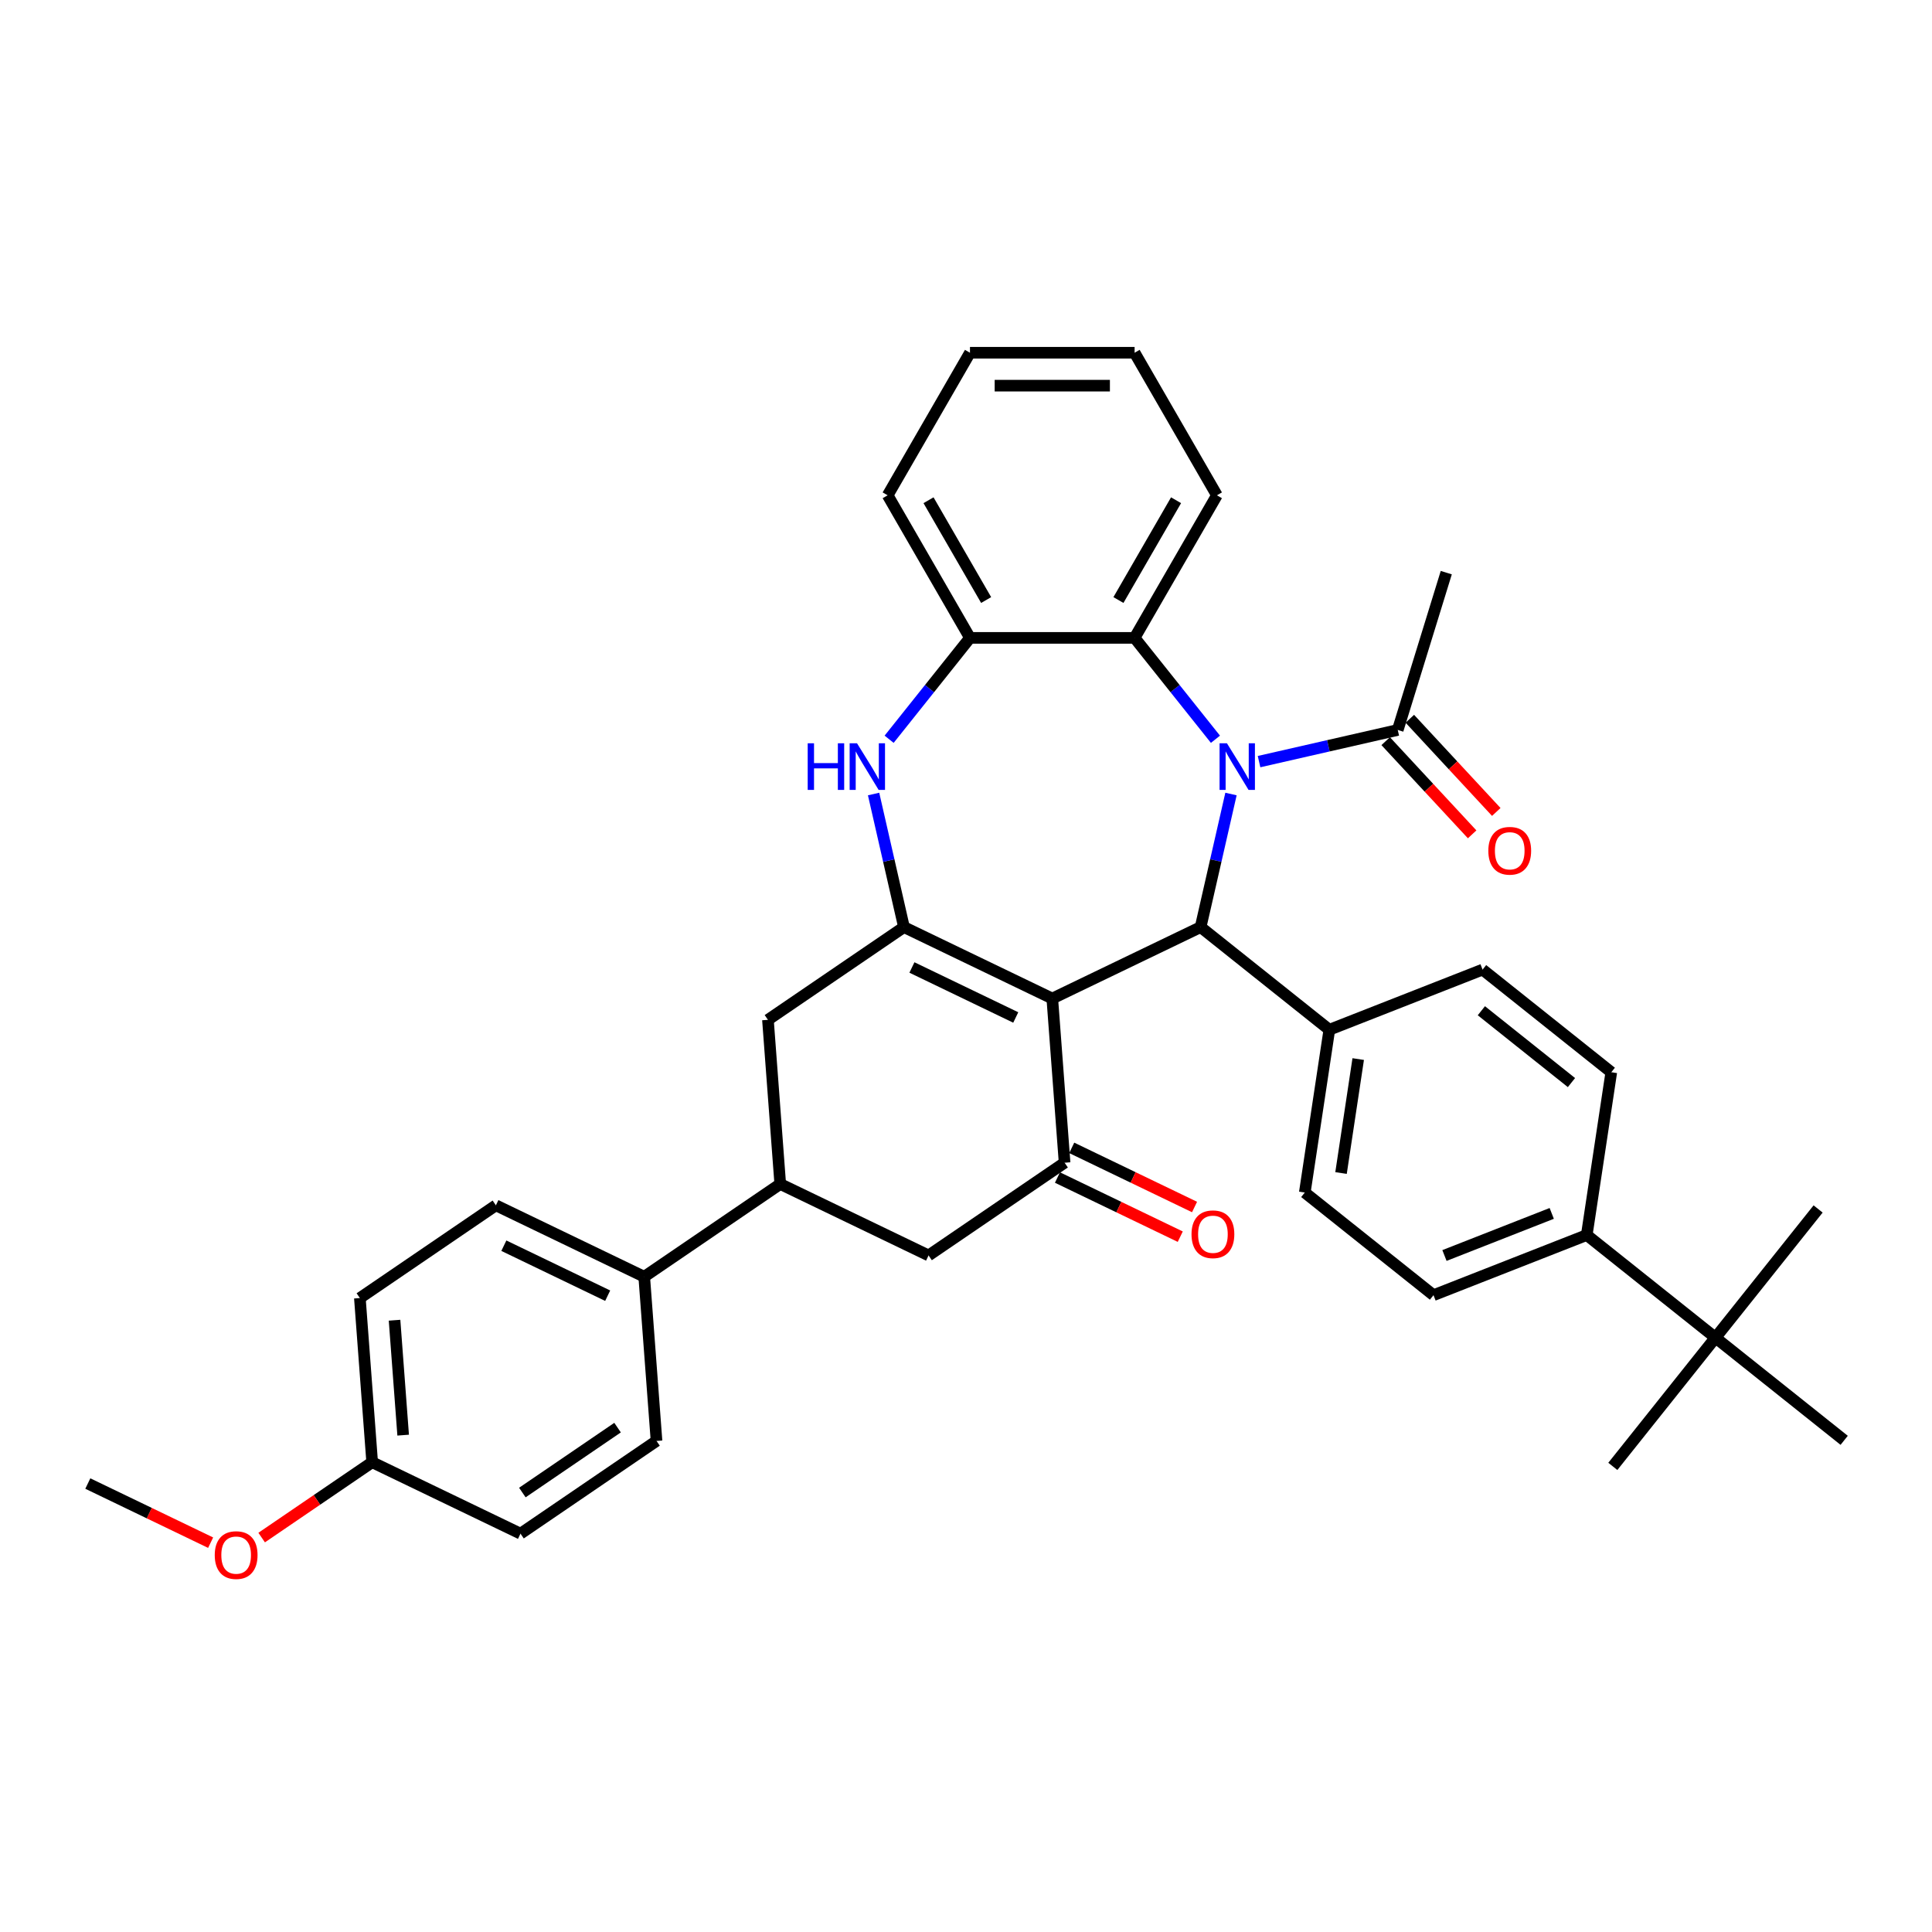 <?xml version='1.0' encoding='iso-8859-1'?>
<svg version='1.1' baseProfile='full'
              xmlns='http://www.w3.org/2000/svg'
                      xmlns:rdkit='http://www.rdkit.org/xml'
                      xmlns:xlink='http://www.w3.org/1999/xlink'
                  xml:space='preserve'
width='1000px' height='1000px' viewBox='0 0 1000 1000'>
<!-- END OF HEADER -->
<rect style='opacity:1.0;fill:#FFFFFF;stroke:none' width='1000' height='1000' x='0' y='0'> </rect>
<path class='bond-1' d='M 544.663,516.837 L 467.889,479.865' style='fill:none;fill-rule:evenodd;stroke:#000000;stroke-width:6px;stroke-linecap:butt;stroke-linejoin:miter;stroke-opacity:1' />
<path class='bond-1' d='M 525.753,526.646 L 472.011,500.765' style='fill:none;fill-rule:evenodd;stroke:#000000;stroke-width:6px;stroke-linecap:butt;stroke-linejoin:miter;stroke-opacity:1' />
<path class='bond-2' d='M 544.663,516.837 L 621.437,479.865' style='fill:none;fill-rule:evenodd;stroke:#000000;stroke-width:6px;stroke-linecap:butt;stroke-linejoin:miter;stroke-opacity:1' />
<path class='bond-3' d='M 544.663,516.837 L 551.031,601.811' style='fill:none;fill-rule:evenodd;stroke:#000000;stroke-width:6px;stroke-linecap:butt;stroke-linejoin:miter;stroke-opacity:1' />
<path class='bond-0' d='M 637.158,410.985 L 629.297,445.425' style='fill:none;fill-rule:evenodd;stroke:#0000FF;stroke-width:6px;stroke-linecap:butt;stroke-linejoin:miter;stroke-opacity:1' />
<path class='bond-0' d='M 629.297,445.425 L 621.437,479.865' style='fill:none;fill-rule:evenodd;stroke:#000000;stroke-width:6px;stroke-linecap:butt;stroke-linejoin:miter;stroke-opacity:1' />
<path class='bond-5' d='M 629.116,382.641 L 608.193,356.404' style='fill:none;fill-rule:evenodd;stroke:#0000FF;stroke-width:6px;stroke-linecap:butt;stroke-linejoin:miter;stroke-opacity:1' />
<path class='bond-5' d='M 608.193,356.404 L 587.269,330.167' style='fill:none;fill-rule:evenodd;stroke:#000000;stroke-width:6px;stroke-linecap:butt;stroke-linejoin:miter;stroke-opacity:1' />
<path class='bond-6' d='M 651.68,394.214 L 687.577,386.02' style='fill:none;fill-rule:evenodd;stroke:#0000FF;stroke-width:6px;stroke-linecap:butt;stroke-linejoin:miter;stroke-opacity:1' />
<path class='bond-6' d='M 687.577,386.02 L 723.474,377.827' style='fill:none;fill-rule:evenodd;stroke:#000000;stroke-width:6px;stroke-linecap:butt;stroke-linejoin:miter;stroke-opacity:1' />
<path class='bond-4' d='M 467.889,479.865 L 460.029,445.425' style='fill:none;fill-rule:evenodd;stroke:#000000;stroke-width:6px;stroke-linecap:butt;stroke-linejoin:miter;stroke-opacity:1' />
<path class='bond-4' d='M 460.029,445.425 L 452.168,410.985' style='fill:none;fill-rule:evenodd;stroke:#0000FF;stroke-width:6px;stroke-linecap:butt;stroke-linejoin:miter;stroke-opacity:1' />
<path class='bond-8' d='M 467.889,479.865 L 397.484,527.866' style='fill:none;fill-rule:evenodd;stroke:#000000;stroke-width:6px;stroke-linecap:butt;stroke-linejoin:miter;stroke-opacity:1' />
<path class='bond-11' d='M 621.437,479.865 L 688.058,532.994' style='fill:none;fill-rule:evenodd;stroke:#000000;stroke-width:6px;stroke-linecap:butt;stroke-linejoin:miter;stroke-opacity:1' />
<path class='bond-10' d='M 551.031,601.811 L 480.625,649.813' style='fill:none;fill-rule:evenodd;stroke:#000000;stroke-width:6px;stroke-linecap:butt;stroke-linejoin:miter;stroke-opacity:1' />
<path class='bond-13' d='M 547.334,609.488 L 579.117,624.794' style='fill:none;fill-rule:evenodd;stroke:#000000;stroke-width:6px;stroke-linecap:butt;stroke-linejoin:miter;stroke-opacity:1' />
<path class='bond-13' d='M 579.117,624.794 L 610.9,640.1' style='fill:none;fill-rule:evenodd;stroke:#FF0000;stroke-width:6px;stroke-linecap:butt;stroke-linejoin:miter;stroke-opacity:1' />
<path class='bond-13' d='M 554.728,594.134 L 586.511,609.439' style='fill:none;fill-rule:evenodd;stroke:#000000;stroke-width:6px;stroke-linecap:butt;stroke-linejoin:miter;stroke-opacity:1' />
<path class='bond-13' d='M 586.511,609.439 L 618.294,624.745' style='fill:none;fill-rule:evenodd;stroke:#FF0000;stroke-width:6px;stroke-linecap:butt;stroke-linejoin:miter;stroke-opacity:1' />
<path class='bond-7' d='M 460.21,382.641 L 481.133,356.404' style='fill:none;fill-rule:evenodd;stroke:#0000FF;stroke-width:6px;stroke-linecap:butt;stroke-linejoin:miter;stroke-opacity:1' />
<path class='bond-7' d='M 481.133,356.404 L 502.057,330.167' style='fill:none;fill-rule:evenodd;stroke:#000000;stroke-width:6px;stroke-linecap:butt;stroke-linejoin:miter;stroke-opacity:1' />
<path class='bond-26' d='M 587.269,330.167 L 629.875,256.371' style='fill:none;fill-rule:evenodd;stroke:#000000;stroke-width:6px;stroke-linecap:butt;stroke-linejoin:miter;stroke-opacity:1' />
<path class='bond-26' d='M 578.901,310.576 L 608.725,258.919' style='fill:none;fill-rule:evenodd;stroke:#000000;stroke-width:6px;stroke-linecap:butt;stroke-linejoin:miter;stroke-opacity:1' />
<path class='bond-37' d='M 587.269,330.167 L 502.057,330.167' style='fill:none;fill-rule:evenodd;stroke:#000000;stroke-width:6px;stroke-linecap:butt;stroke-linejoin:miter;stroke-opacity:1' />
<path class='bond-16' d='M 717.228,383.623 L 739.603,407.738' style='fill:none;fill-rule:evenodd;stroke:#000000;stroke-width:6px;stroke-linecap:butt;stroke-linejoin:miter;stroke-opacity:1' />
<path class='bond-16' d='M 739.603,407.738 L 761.979,431.853' style='fill:none;fill-rule:evenodd;stroke:#FF0000;stroke-width:6px;stroke-linecap:butt;stroke-linejoin:miter;stroke-opacity:1' />
<path class='bond-16' d='M 729.721,372.031 L 752.096,396.146' style='fill:none;fill-rule:evenodd;stroke:#000000;stroke-width:6px;stroke-linecap:butt;stroke-linejoin:miter;stroke-opacity:1' />
<path class='bond-16' d='M 752.096,396.146 L 774.472,420.262' style='fill:none;fill-rule:evenodd;stroke:#FF0000;stroke-width:6px;stroke-linecap:butt;stroke-linejoin:miter;stroke-opacity:1' />
<path class='bond-28' d='M 723.474,377.827 L 748.591,296.4' style='fill:none;fill-rule:evenodd;stroke:#000000;stroke-width:6px;stroke-linecap:butt;stroke-linejoin:miter;stroke-opacity:1' />
<path class='bond-29' d='M 502.057,330.167 L 459.451,256.371' style='fill:none;fill-rule:evenodd;stroke:#000000;stroke-width:6px;stroke-linecap:butt;stroke-linejoin:miter;stroke-opacity:1' />
<path class='bond-29' d='M 510.425,310.576 L 480.601,258.919' style='fill:none;fill-rule:evenodd;stroke:#000000;stroke-width:6px;stroke-linecap:butt;stroke-linejoin:miter;stroke-opacity:1' />
<path class='bond-36' d='M 397.484,527.866 L 403.851,612.841' style='fill:none;fill-rule:evenodd;stroke:#000000;stroke-width:6px;stroke-linecap:butt;stroke-linejoin:miter;stroke-opacity:1' />
<path class='bond-9' d='M 403.851,612.841 L 480.625,649.813' style='fill:none;fill-rule:evenodd;stroke:#000000;stroke-width:6px;stroke-linecap:butt;stroke-linejoin:miter;stroke-opacity:1' />
<path class='bond-12' d='M 403.851,612.841 L 333.446,660.842' style='fill:none;fill-rule:evenodd;stroke:#000000;stroke-width:6px;stroke-linecap:butt;stroke-linejoin:miter;stroke-opacity:1' />
<path class='bond-17' d='M 688.058,532.994 L 767.38,501.862' style='fill:none;fill-rule:evenodd;stroke:#000000;stroke-width:6px;stroke-linecap:butt;stroke-linejoin:miter;stroke-opacity:1' />
<path class='bond-18' d='M 688.058,532.994 L 675.358,617.254' style='fill:none;fill-rule:evenodd;stroke:#000000;stroke-width:6px;stroke-linecap:butt;stroke-linejoin:miter;stroke-opacity:1' />
<path class='bond-18' d='M 703.006,548.173 L 694.115,607.155' style='fill:none;fill-rule:evenodd;stroke:#000000;stroke-width:6px;stroke-linecap:butt;stroke-linejoin:miter;stroke-opacity:1' />
<path class='bond-21' d='M 333.446,660.842 L 256.672,623.87' style='fill:none;fill-rule:evenodd;stroke:#000000;stroke-width:6px;stroke-linecap:butt;stroke-linejoin:miter;stroke-opacity:1' />
<path class='bond-21' d='M 314.535,670.651 L 260.794,644.771' style='fill:none;fill-rule:evenodd;stroke:#000000;stroke-width:6px;stroke-linecap:butt;stroke-linejoin:miter;stroke-opacity:1' />
<path class='bond-22' d='M 333.446,660.842 L 339.814,745.817' style='fill:none;fill-rule:evenodd;stroke:#000000;stroke-width:6px;stroke-linecap:butt;stroke-linejoin:miter;stroke-opacity:1' />
<path class='bond-14' d='M 887.924,692.381 L 821.302,639.252' style='fill:none;fill-rule:evenodd;stroke:#000000;stroke-width:6px;stroke-linecap:butt;stroke-linejoin:miter;stroke-opacity:1' />
<path class='bond-30' d='M 887.924,692.381 L 834.795,759.003' style='fill:none;fill-rule:evenodd;stroke:#000000;stroke-width:6px;stroke-linecap:butt;stroke-linejoin:miter;stroke-opacity:1' />
<path class='bond-31' d='M 887.924,692.381 L 941.053,625.759' style='fill:none;fill-rule:evenodd;stroke:#000000;stroke-width:6px;stroke-linecap:butt;stroke-linejoin:miter;stroke-opacity:1' />
<path class='bond-32' d='M 887.924,692.381 L 954.545,745.51' style='fill:none;fill-rule:evenodd;stroke:#000000;stroke-width:6px;stroke-linecap:butt;stroke-linejoin:miter;stroke-opacity:1' />
<path class='bond-15' d='M 821.302,639.252 L 741.98,670.383' style='fill:none;fill-rule:evenodd;stroke:#000000;stroke-width:6px;stroke-linecap:butt;stroke-linejoin:miter;stroke-opacity:1' />
<path class='bond-15' d='M 803.177,628.057 L 747.652,649.849' style='fill:none;fill-rule:evenodd;stroke:#000000;stroke-width:6px;stroke-linecap:butt;stroke-linejoin:miter;stroke-opacity:1' />
<path class='bond-38' d='M 821.302,639.252 L 834.002,554.991' style='fill:none;fill-rule:evenodd;stroke:#000000;stroke-width:6px;stroke-linecap:butt;stroke-linejoin:miter;stroke-opacity:1' />
<path class='bond-20' d='M 767.38,501.862 L 834.002,554.991' style='fill:none;fill-rule:evenodd;stroke:#000000;stroke-width:6px;stroke-linecap:butt;stroke-linejoin:miter;stroke-opacity:1' />
<path class='bond-20' d='M 766.748,523.156 L 813.383,560.346' style='fill:none;fill-rule:evenodd;stroke:#000000;stroke-width:6px;stroke-linecap:butt;stroke-linejoin:miter;stroke-opacity:1' />
<path class='bond-19' d='M 675.358,617.254 L 741.98,670.383' style='fill:none;fill-rule:evenodd;stroke:#000000;stroke-width:6px;stroke-linecap:butt;stroke-linejoin:miter;stroke-opacity:1' />
<path class='bond-24' d='M 256.672,623.87 L 186.266,671.872' style='fill:none;fill-rule:evenodd;stroke:#000000;stroke-width:6px;stroke-linecap:butt;stroke-linejoin:miter;stroke-opacity:1' />
<path class='bond-25' d='M 339.814,745.817 L 269.408,793.818' style='fill:none;fill-rule:evenodd;stroke:#000000;stroke-width:6px;stroke-linecap:butt;stroke-linejoin:miter;stroke-opacity:1' />
<path class='bond-25' d='M 319.652,738.936 L 270.368,772.537' style='fill:none;fill-rule:evenodd;stroke:#000000;stroke-width:6px;stroke-linecap:butt;stroke-linejoin:miter;stroke-opacity:1' />
<path class='bond-23' d='M 192.634,756.846 L 269.408,793.818' style='fill:none;fill-rule:evenodd;stroke:#000000;stroke-width:6px;stroke-linecap:butt;stroke-linejoin:miter;stroke-opacity:1' />
<path class='bond-27' d='M 192.634,756.846 L 164.035,776.345' style='fill:none;fill-rule:evenodd;stroke:#000000;stroke-width:6px;stroke-linecap:butt;stroke-linejoin:miter;stroke-opacity:1' />
<path class='bond-27' d='M 164.035,776.345 L 135.436,795.843' style='fill:none;fill-rule:evenodd;stroke:#FF0000;stroke-width:6px;stroke-linecap:butt;stroke-linejoin:miter;stroke-opacity:1' />
<path class='bond-40' d='M 192.634,756.846 L 186.266,671.872' style='fill:none;fill-rule:evenodd;stroke:#000000;stroke-width:6px;stroke-linecap:butt;stroke-linejoin:miter;stroke-opacity:1' />
<path class='bond-40' d='M 208.674,742.826 L 204.216,683.345' style='fill:none;fill-rule:evenodd;stroke:#000000;stroke-width:6px;stroke-linecap:butt;stroke-linejoin:miter;stroke-opacity:1' />
<path class='bond-34' d='M 629.875,256.371 L 587.269,182.575' style='fill:none;fill-rule:evenodd;stroke:#000000;stroke-width:6px;stroke-linecap:butt;stroke-linejoin:miter;stroke-opacity:1' />
<path class='bond-33' d='M 109.02,798.487 L 77.237,783.182' style='fill:none;fill-rule:evenodd;stroke:#FF0000;stroke-width:6px;stroke-linecap:butt;stroke-linejoin:miter;stroke-opacity:1' />
<path class='bond-33' d='M 77.237,783.182 L 45.455,767.876' style='fill:none;fill-rule:evenodd;stroke:#000000;stroke-width:6px;stroke-linecap:butt;stroke-linejoin:miter;stroke-opacity:1' />
<path class='bond-35' d='M 459.451,256.371 L 502.057,182.575' style='fill:none;fill-rule:evenodd;stroke:#000000;stroke-width:6px;stroke-linecap:butt;stroke-linejoin:miter;stroke-opacity:1' />
<path class='bond-39' d='M 587.269,182.575 L 502.057,182.575' style='fill:none;fill-rule:evenodd;stroke:#000000;stroke-width:6px;stroke-linecap:butt;stroke-linejoin:miter;stroke-opacity:1' />
<path class='bond-39' d='M 574.487,199.617 L 514.839,199.617' style='fill:none;fill-rule:evenodd;stroke:#000000;stroke-width:6px;stroke-linecap:butt;stroke-linejoin:miter;stroke-opacity:1' />
<path  class='atom-1' d='M 635.064 384.723
L 642.972 397.504
Q 643.756 398.766, 645.017 401.049
Q 646.278 403.333, 646.346 403.469
L 646.346 384.723
L 649.55 384.723
L 649.55 408.855
L 646.244 408.855
L 637.757 394.88
Q 636.768 393.244, 635.712 391.369
Q 634.689 389.494, 634.382 388.915
L 634.382 408.855
L 631.246 408.855
L 631.246 384.723
L 635.064 384.723
' fill='#0000FF'/>
<path  class='atom-5' d='M 418.064 384.723
L 421.336 384.723
L 421.336 394.982
L 433.675 394.982
L 433.675 384.723
L 436.947 384.723
L 436.947 408.855
L 433.675 408.855
L 433.675 397.709
L 421.336 397.709
L 421.336 408.855
L 418.064 408.855
L 418.064 384.723
' fill='#0000FF'/>
<path  class='atom-5' d='M 443.593 384.723
L 451.501 397.504
Q 452.285 398.766, 453.546 401.049
Q 454.807 403.333, 454.876 403.469
L 454.876 384.723
L 458.08 384.723
L 458.08 408.855
L 454.773 408.855
L 446.286 394.88
Q 445.298 393.244, 444.241 391.369
Q 443.219 389.494, 442.912 388.915
L 442.912 408.855
L 439.776 408.855
L 439.776 384.723
L 443.593 384.723
' fill='#0000FF'/>
<path  class='atom-14' d='M 616.727 638.851
Q 616.727 633.057, 619.59 629.819
Q 622.453 626.581, 627.805 626.581
Q 633.156 626.581, 636.019 629.819
Q 638.882 633.057, 638.882 638.851
Q 638.882 644.714, 635.985 648.054
Q 633.088 651.361, 627.805 651.361
Q 622.487 651.361, 619.59 648.054
Q 616.727 644.748, 616.727 638.851
M 627.805 648.634
Q 631.486 648.634, 633.463 646.18
Q 635.474 643.691, 635.474 638.851
Q 635.474 634.114, 633.463 631.728
Q 631.486 629.308, 627.805 629.308
Q 624.124 629.308, 622.112 631.694
Q 620.136 634.08, 620.136 638.851
Q 620.136 643.726, 622.112 646.18
Q 624.124 648.634, 627.805 648.634
' fill='#FF0000'/>
<path  class='atom-17' d='M 770.356 440.36
Q 770.356 434.566, 773.219 431.328
Q 776.082 428.09, 781.433 428.09
Q 786.785 428.09, 789.648 431.328
Q 792.511 434.566, 792.511 440.36
Q 792.511 446.223, 789.614 449.563
Q 786.717 452.87, 781.433 452.87
Q 776.116 452.87, 773.219 449.563
Q 770.356 446.257, 770.356 440.36
M 781.433 450.143
Q 785.115 450.143, 787.092 447.689
Q 789.103 445.2, 789.103 440.36
Q 789.103 435.623, 787.092 433.237
Q 785.115 430.817, 781.433 430.817
Q 777.752 430.817, 775.741 433.203
Q 773.764 435.588, 773.764 440.36
Q 773.764 445.235, 775.741 447.689
Q 777.752 450.143, 781.433 450.143
' fill='#FF0000'/>
<path  class='atom-28' d='M 111.151 804.916
Q 111.151 799.122, 114.014 795.884
Q 116.877 792.646, 122.228 792.646
Q 127.58 792.646, 130.443 795.884
Q 133.306 799.122, 133.306 804.916
Q 133.306 810.779, 130.409 814.119
Q 127.511 817.425, 122.228 817.425
Q 116.911 817.425, 114.014 814.119
Q 111.151 810.813, 111.151 804.916
M 122.228 814.699
Q 125.909 814.699, 127.886 812.244
Q 129.897 809.756, 129.897 804.916
Q 129.897 800.178, 127.886 797.792
Q 125.909 795.372, 122.228 795.372
Q 118.547 795.372, 116.536 797.758
Q 114.559 800.144, 114.559 804.916
Q 114.559 809.79, 116.536 812.244
Q 118.547 814.699, 122.228 814.699
' fill='#FF0000'/>
</svg>
